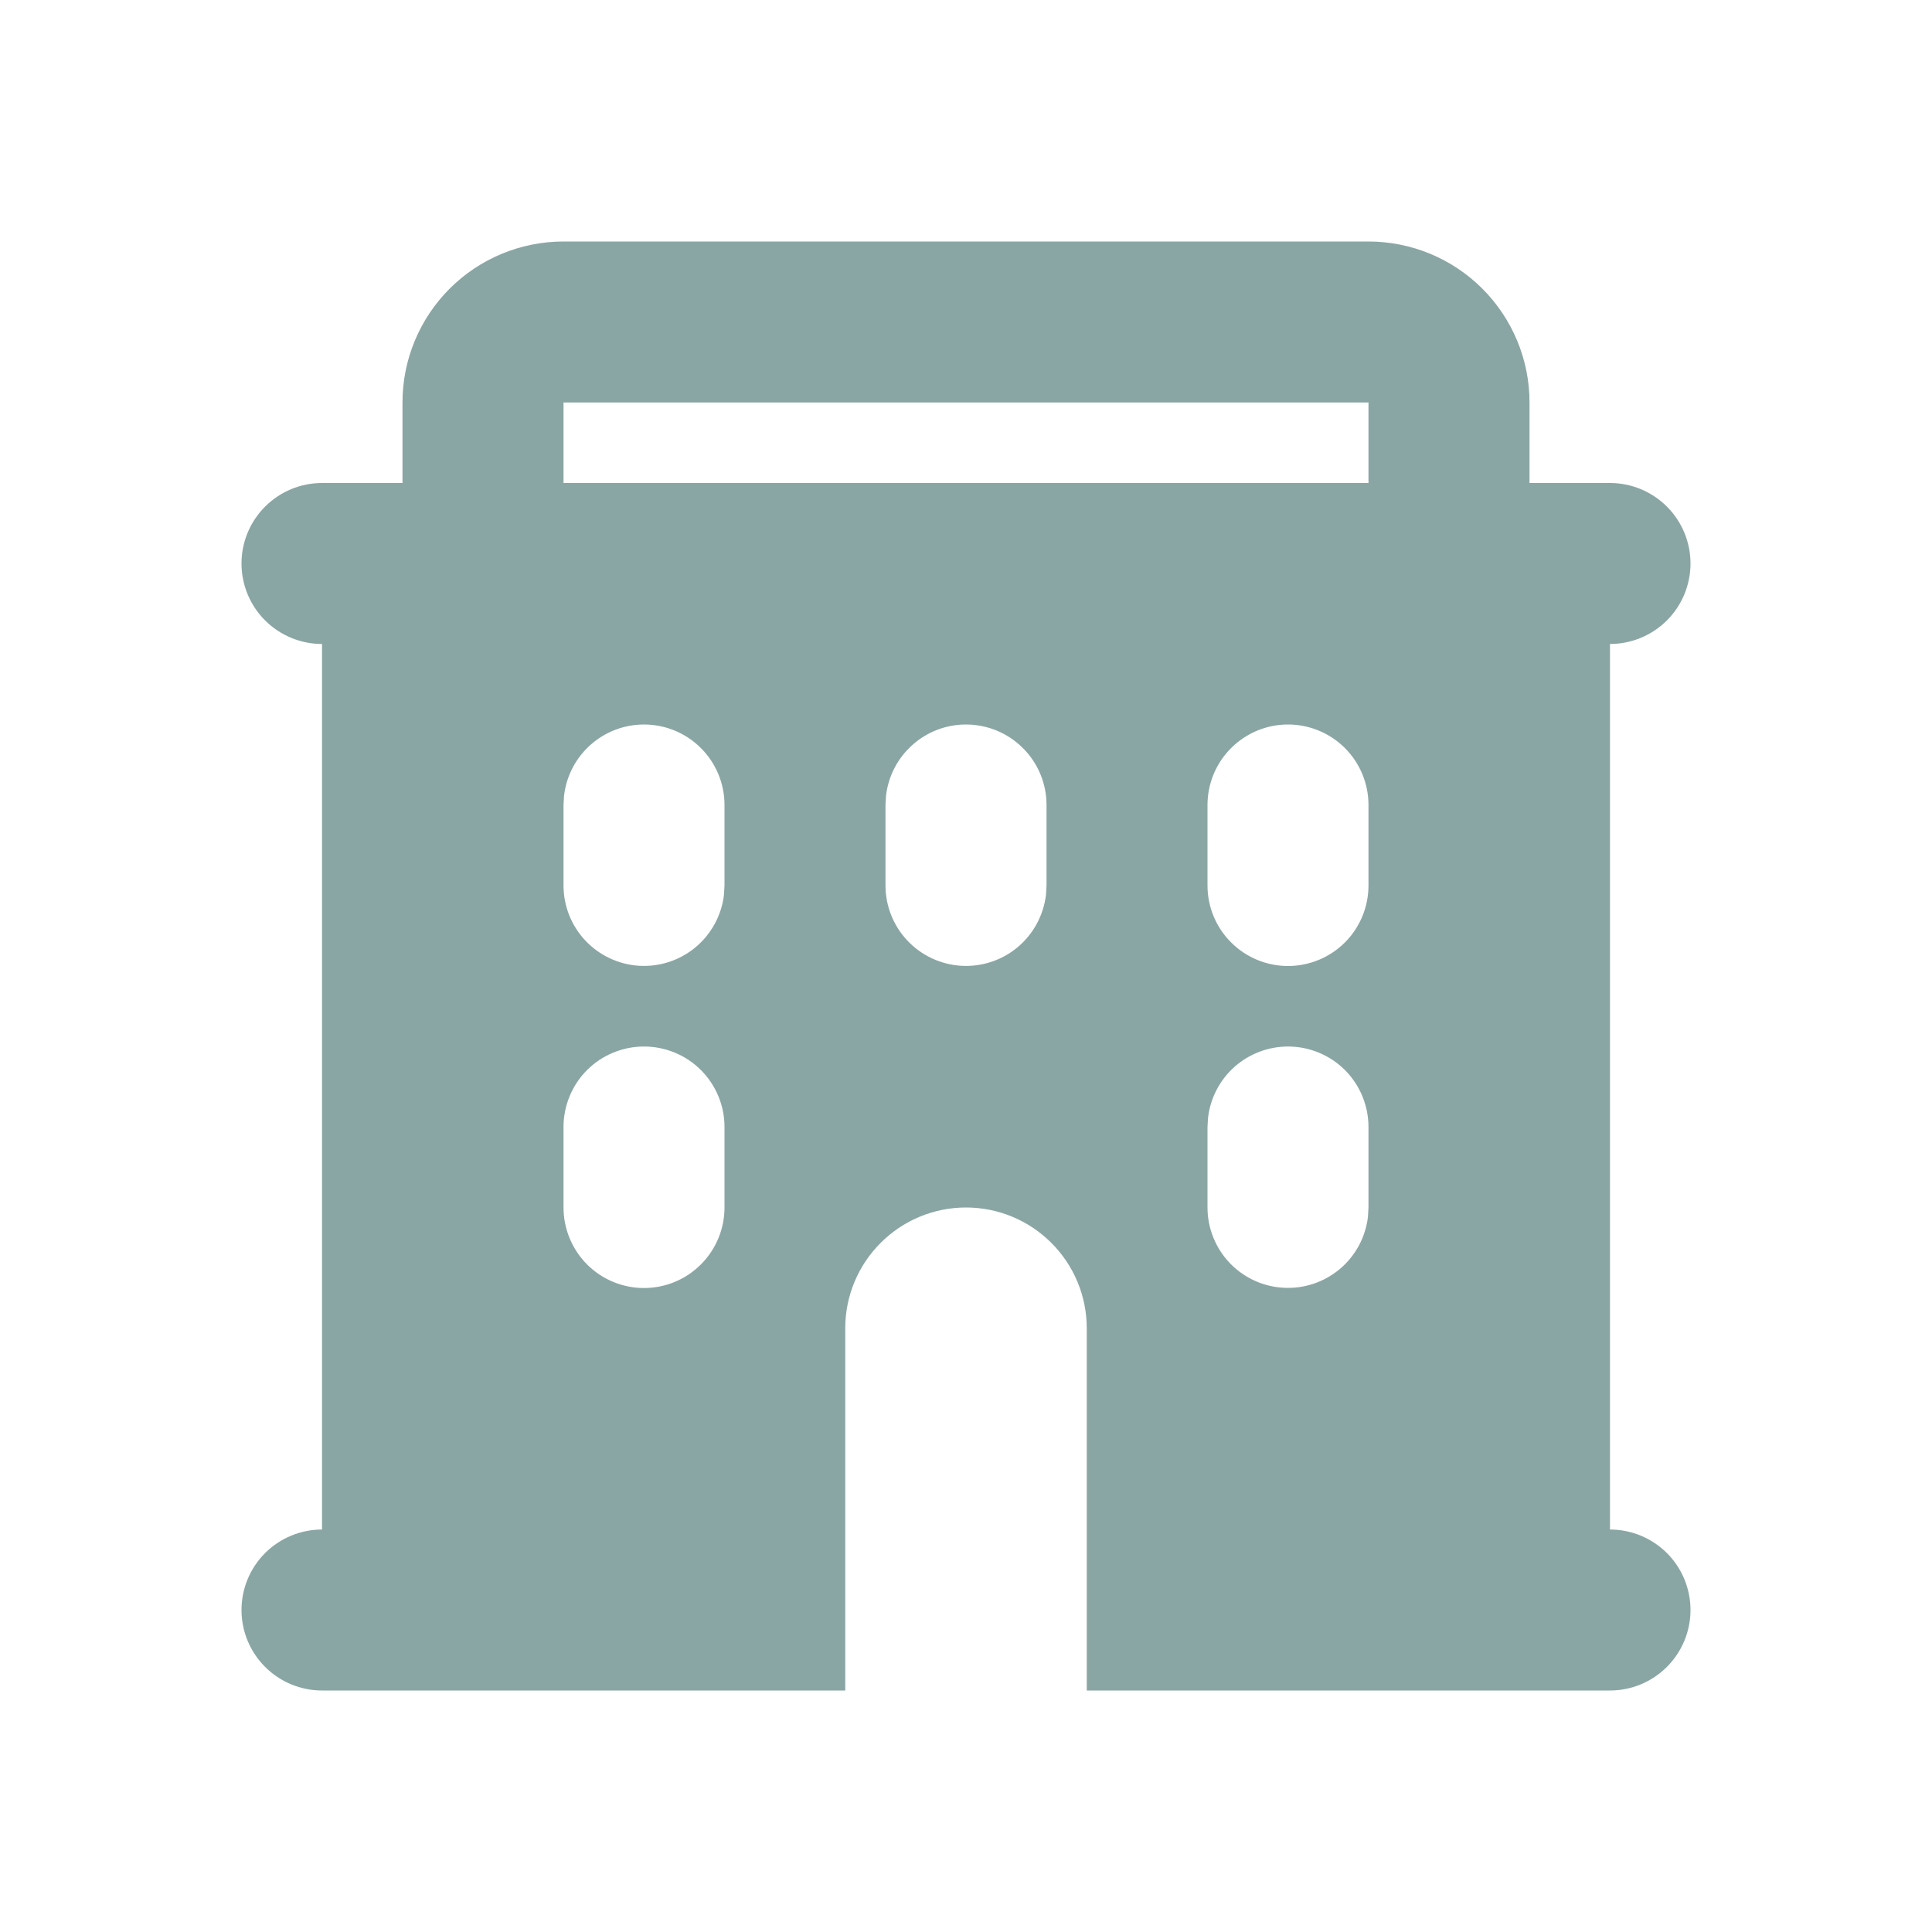 <svg xmlns="http://www.w3.org/2000/svg" width="28" height="28" viewBox="0 0 28 28" fill="none"><path fill-rule="evenodd" clip-rule="evenodd" d="M19.833 3.5C20.452 3.5 21.046 3.746 21.483 4.183C21.921 4.621 22.167 5.214 22.167 5.833V7H23.333C23.643 7 23.939 7.123 24.158 7.342C24.377 7.561 24.5 7.857 24.5 8.167C24.5 8.476 24.377 8.773 24.158 8.992C23.939 9.21 23.643 9.333 23.333 9.333V22.167C23.643 22.167 23.939 22.29 24.158 22.508C24.377 22.727 24.5 23.024 24.5 23.333C24.5 23.643 24.377 23.939 24.158 24.158C23.939 24.377 23.643 24.5 23.333 24.5H15.75V19.25C15.75 18.786 15.566 18.341 15.237 18.013C14.909 17.684 14.464 17.5 14 17.5C13.536 17.5 13.091 17.684 12.763 18.013C12.434 18.341 12.25 18.786 12.25 19.25V24.5H4.667C4.357 24.5 4.061 24.377 3.842 24.158C3.623 23.939 3.5 23.643 3.5 23.333C3.5 23.024 3.623 22.727 3.842 22.508C4.061 22.29 4.357 22.167 4.667 22.167V9.333C4.357 9.333 4.061 9.21 3.842 8.992C3.623 8.773 3.5 8.476 3.5 8.167C3.5 7.857 3.623 7.561 3.842 7.342C4.061 7.123 4.357 7 4.667 7H5.833V5.833C5.833 5.214 6.079 4.621 6.517 4.183C6.954 3.746 7.548 3.5 8.167 3.5H19.833ZM9.333 15.167C9.024 15.167 8.727 15.29 8.508 15.508C8.29 15.727 8.167 16.024 8.167 16.333V17.5C8.167 17.809 8.29 18.106 8.508 18.325C8.727 18.544 9.024 18.667 9.333 18.667C9.643 18.667 9.94 18.544 10.158 18.325C10.377 18.106 10.5 17.809 10.5 17.5V16.333C10.5 16.024 10.377 15.727 10.158 15.508C9.94 15.29 9.643 15.167 9.333 15.167ZM18.667 15.167C18.381 15.167 18.105 15.272 17.892 15.461C17.678 15.651 17.542 15.913 17.508 16.197L17.5 16.333V17.5C17.5 17.797 17.614 18.083 17.818 18.3C18.023 18.516 18.301 18.646 18.598 18.663C18.895 18.681 19.187 18.584 19.416 18.393C19.643 18.203 19.79 17.932 19.825 17.637L19.833 17.5V16.333C19.833 16.024 19.71 15.727 19.492 15.508C19.273 15.29 18.976 15.167 18.667 15.167ZM9.333 10.5C9.048 10.5 8.772 10.605 8.558 10.795C8.345 10.985 8.208 11.246 8.175 11.53L8.167 11.667V12.833C8.167 13.131 8.281 13.417 8.485 13.633C8.689 13.849 8.968 13.979 9.265 13.997C9.562 14.014 9.854 13.918 10.082 13.727C10.31 13.536 10.457 13.265 10.492 12.97L10.5 12.833V11.667C10.5 11.357 10.377 11.06 10.158 10.842C9.94 10.623 9.643 10.5 9.333 10.5ZM14 10.5C13.714 10.5 13.438 10.605 13.225 10.795C13.011 10.985 12.875 11.246 12.841 11.53L12.833 11.667V12.833C12.834 13.131 12.947 13.417 13.152 13.633C13.356 13.849 13.635 13.979 13.932 13.997C14.229 14.014 14.521 13.918 14.749 13.727C14.977 13.536 15.123 13.265 15.159 12.97L15.167 12.833V11.667C15.167 11.357 15.044 11.06 14.825 10.842C14.606 10.623 14.309 10.5 14 10.5ZM18.667 10.5C18.357 10.5 18.061 10.623 17.842 10.842C17.623 11.06 17.5 11.357 17.5 11.667V12.833C17.5 13.143 17.623 13.44 17.842 13.658C18.061 13.877 18.357 14 18.667 14C18.976 14 19.273 13.877 19.492 13.658C19.71 13.44 19.833 13.143 19.833 12.833V11.667C19.833 11.357 19.71 11.06 19.492 10.842C19.273 10.623 18.976 10.5 18.667 10.5ZM19.833 5.833H8.167V7H19.833V5.833Z" fill="#8AA6A4"></path></svg>